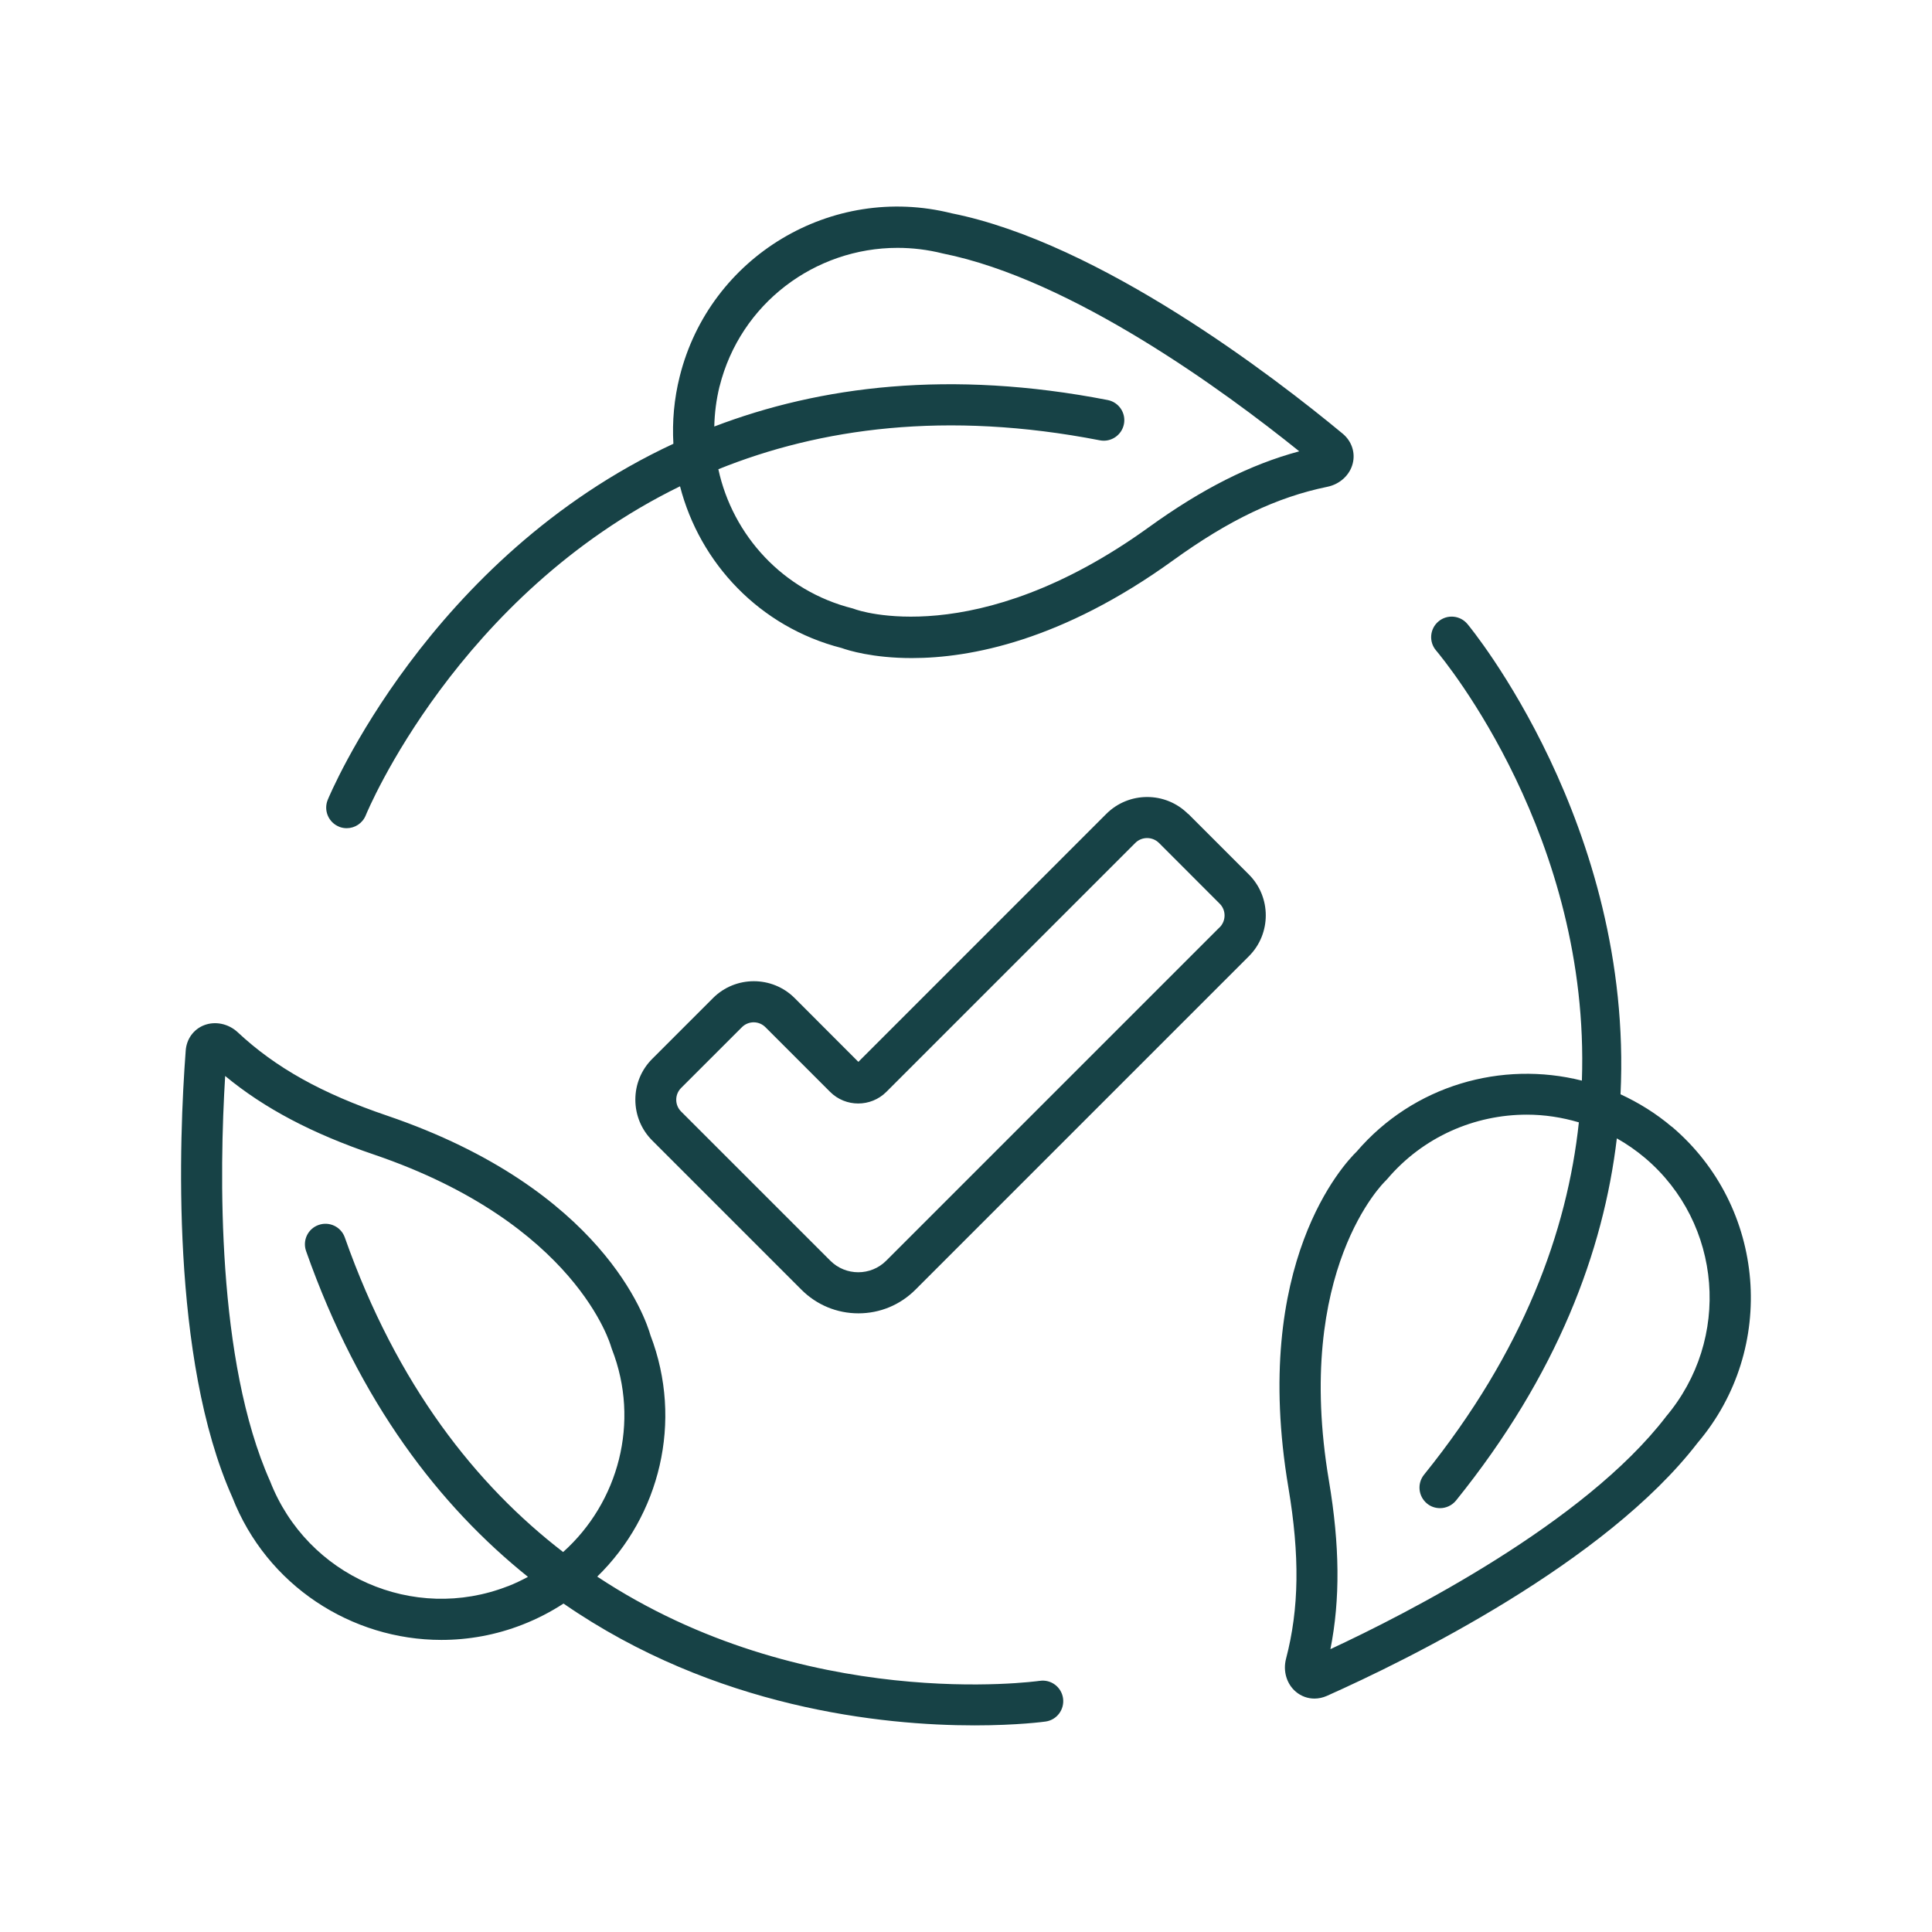 <svg xmlns="http://www.w3.org/2000/svg" fill="none" viewBox="0 0 55 55" height="55" width="55">
<path fill="#174246" d="M47.594 32.078C47.141 31.694 46.649 31.391 46.133 31.152C46.503 23.488 41.843 17.843 41.772 17.761C41.563 17.514 41.194 17.484 40.949 17.692C40.702 17.901 40.672 18.27 40.88 18.515C41.14 18.824 45.276 23.848 45.033 30.763C42.756 30.19 40.246 30.888 38.618 32.787C38.276 33.118 35.601 35.952 36.678 42.348C37.004 44.29 36.985 45.791 36.611 47.22C36.519 47.571 36.628 47.94 36.891 48.161C37.041 48.288 37.228 48.355 37.419 48.355C37.538 48.355 37.658 48.329 37.774 48.278C40.071 47.253 45.697 44.494 48.329 41.072C50.606 38.388 50.278 34.353 47.594 32.074L47.594 32.078ZM47.42 40.339C45.097 43.358 40.075 45.923 37.874 46.948C38.156 45.532 38.141 43.992 37.832 42.155C36.82 36.15 39.413 33.645 39.437 33.623L39.488 33.569C40.517 32.356 41.987 31.732 43.467 31.732C43.966 31.732 44.464 31.808 44.947 31.951C44.617 35.045 43.375 38.466 40.539 41.982C40.337 42.234 40.376 42.601 40.627 42.805C40.734 42.893 40.865 42.934 40.995 42.934C41.164 42.934 41.334 42.859 41.45 42.717C44.337 39.136 45.646 35.621 46.028 32.407C46.31 32.566 46.581 32.753 46.836 32.969C49.027 34.83 49.296 38.126 47.419 40.338L47.42 40.339ZM9.653 23.536C9.723 23.564 9.799 23.577 9.869 23.577C10.101 23.577 10.32 23.439 10.413 23.209C10.449 23.117 13.014 16.942 19.359 13.844C19.922 16.031 21.628 17.853 23.961 18.448C24.141 18.513 24.844 18.734 25.957 18.734C27.631 18.734 30.234 18.236 33.393 15.954C34.989 14.801 36.345 14.154 37.791 13.857C38.145 13.784 38.429 13.522 38.51 13.191C38.588 12.882 38.478 12.558 38.225 12.347C36.289 10.742 31.324 6.918 27.091 6.072C23.677 5.217 20.204 7.301 19.351 10.714C19.189 11.357 19.134 12.004 19.17 12.633C12.19 15.881 9.367 22.675 9.328 22.774C9.208 23.073 9.354 23.414 9.652 23.534L9.653 23.536ZM20.485 11C21.076 8.637 23.203 7.056 25.551 7.056C25.974 7.056 26.406 7.107 26.836 7.215C30.52 7.952 34.867 11.14 36.987 12.848C35.593 13.222 34.218 13.918 32.708 15.007C27.77 18.573 24.376 17.358 24.346 17.345L24.275 17.321C22.288 16.823 20.857 15.238 20.45 13.358C23.338 12.193 26.924 11.682 31.311 12.535C31.627 12.597 31.934 12.389 31.996 12.073C32.058 11.755 31.85 11.45 31.534 11.388C27.046 10.515 23.342 10.992 20.334 12.142C20.343 11.764 20.39 11.381 20.484 10.999L20.485 11ZM29.596 47.85C29.497 47.865 22.882 48.776 17.002 44.883C18.779 43.153 19.457 40.466 18.517 38.012C18.388 37.554 17.166 33.855 11.025 31.762C9.161 31.129 7.848 30.396 6.769 29.388C6.505 29.141 6.127 29.062 5.809 29.186C5.51 29.302 5.31 29.58 5.287 29.908C5.097 32.415 4.851 38.678 6.612 42.62C7.594 45.141 10.011 46.685 12.565 46.685C13.335 46.685 14.119 46.546 14.877 46.249C15.294 46.086 15.683 45.884 16.042 45.65C20.36 48.634 25.119 49.118 27.746 49.118C28.973 49.118 29.736 49.013 29.77 49.008C30.09 48.961 30.309 48.663 30.262 48.342C30.214 48.022 29.916 47.801 29.596 47.851L29.596 47.85ZM14.452 45.158C11.773 46.202 8.745 44.873 7.69 42.17C6.158 38.739 6.244 33.348 6.41 30.631C7.523 31.552 8.885 32.27 10.649 32.869C16.413 34.833 17.387 38.305 17.395 38.335L17.419 38.406C18.231 40.485 17.606 42.773 16.031 44.183C13.563 42.282 11.303 39.445 9.816 35.228C9.708 34.923 9.375 34.764 9.07 34.872C8.765 34.979 8.606 35.312 8.714 35.617C10.233 39.929 12.519 42.875 15.03 44.89C14.845 44.989 14.656 45.081 14.456 45.158L14.452 45.158ZM33.82 23.169C33.179 22.529 32.136 22.529 31.495 23.169L24.436 30.229L22.622 28.413C21.982 27.773 20.938 27.773 20.298 28.413L18.568 30.143C18.256 30.455 18.087 30.867 18.087 31.305C18.087 31.744 18.259 32.159 18.568 32.468L22.815 36.715C23.249 37.149 23.825 37.388 24.438 37.388C25.05 37.388 25.625 37.15 26.06 36.715L35.554 27.221C36.194 26.581 36.194 25.537 35.554 24.896L33.824 23.166L33.82 23.169ZM34.722 26.396L25.228 35.89C24.79 36.328 24.076 36.328 23.638 35.89L19.39 31.643C19.3 31.553 19.251 31.434 19.251 31.308C19.251 31.181 19.3 31.062 19.39 30.972L21.12 29.243C21.212 29.15 21.335 29.103 21.455 29.103C21.578 29.103 21.698 29.15 21.791 29.243L23.632 31.084C24.073 31.524 24.79 31.524 25.232 31.084L32.32 23.996C32.505 23.812 32.806 23.812 32.993 23.996L34.722 25.726C34.907 25.91 34.907 26.211 34.722 26.399L34.722 26.396Z"></path>
</svg>
